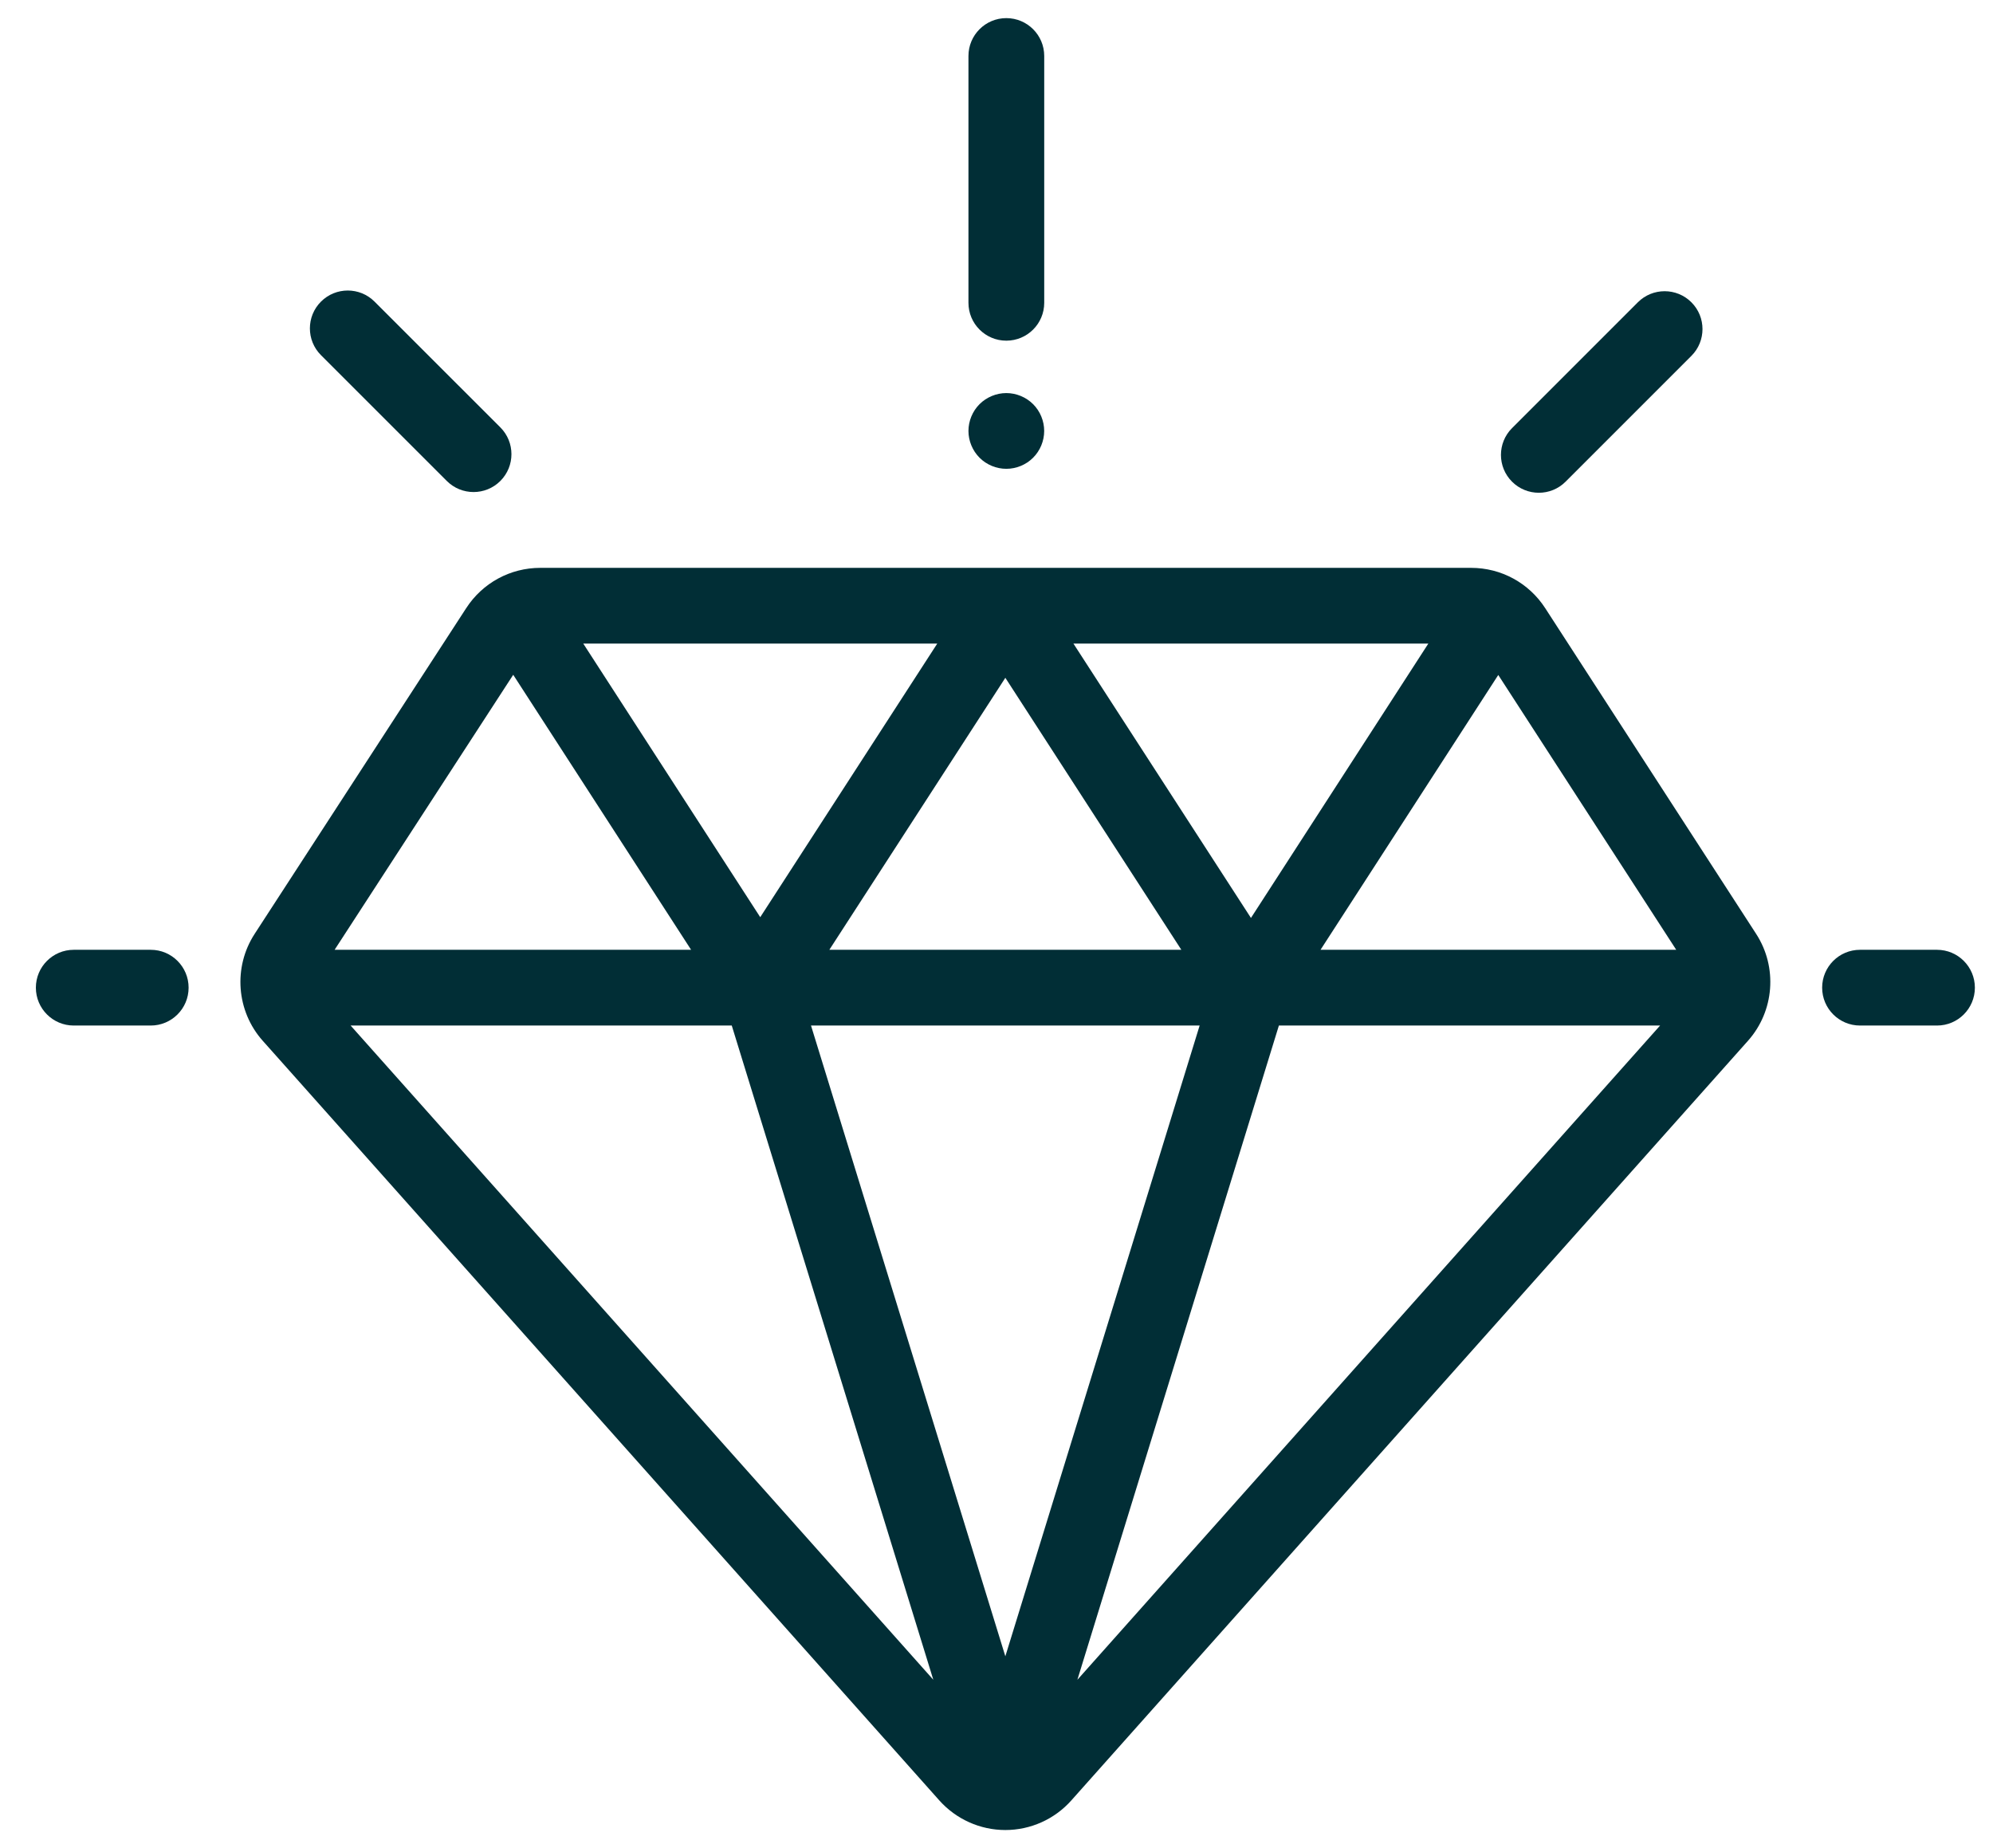 <svg width="55" height="51" viewBox="0 0 55 51" fill="none" xmlns="http://www.w3.org/2000/svg">
<path d="M48.465 25.773L42.643 16.783C42.192 16.086 41.427 15.67 40.597 15.67H14.911C14.082 15.67 13.318 16.085 12.867 16.78L7.027 25.771C6.43 26.69 6.522 27.903 7.251 28.721L25.923 49.684C26.386 50.202 27.049 50.5 27.744 50.5C27.744 50.5 27.744 50.5 27.744 50.5C28.439 50.5 29.102 50.203 29.564 49.684L48.239 28.72C48.967 27.902 49.059 26.691 48.465 25.773ZM39.417 17.76L34.522 25.331L29.623 17.76H39.417ZM32.601 26.21H22.887L27.744 18.704L32.601 26.21ZM25.865 17.76L20.98 25.31L16.096 17.76H25.865ZM14.163 18.621L19.072 26.21H9.234L14.163 18.621ZM9.676 28.3H20.194L25.756 46.353L9.676 28.3ZM27.744 45.706L22.381 28.3H33.106L27.744 45.706ZM29.732 46.354L35.293 28.3H45.813L29.732 46.354ZM36.442 26.21L41.347 18.626L46.258 26.21H36.442Z" fill="#012E36"></path>
<path d="M4.16 26.21H2.035C1.458 26.21 0.99 26.678 0.99 27.255C0.99 27.832 1.458 28.3 2.035 28.3H4.16C4.737 28.3 5.205 27.832 5.205 27.255C5.205 26.678 4.737 26.21 4.16 26.21Z" fill="#012E36"></path>
<path d="M53.455 26.21H51.33C50.753 26.21 50.285 26.678 50.285 27.255C50.285 27.832 50.753 28.3 51.33 28.3H53.455C54.032 28.3 54.5 27.832 54.5 27.255C54.5 26.678 54.032 26.21 53.455 26.21Z" fill="#012E36"></path>
<path d="M46.677 8.342C46.269 7.934 45.607 7.934 45.199 8.342L41.727 11.814C41.319 12.222 41.319 12.884 41.727 13.292C41.931 13.496 42.199 13.598 42.466 13.598C42.734 13.598 43.001 13.496 43.205 13.292L46.677 9.82C47.085 9.412 47.085 8.75 46.677 8.342Z" fill="#012E36"></path>
<path d="M13.808 11.794L10.336 8.323C9.928 7.915 9.267 7.915 8.858 8.323C8.45 8.731 8.45 9.393 8.858 9.801L12.33 13.272C12.534 13.476 12.801 13.578 13.069 13.578C13.336 13.578 13.604 13.476 13.808 13.272C14.216 12.864 14.216 12.202 13.808 11.794Z" fill="#012E36"></path>
<path d="M27.771 0.5C27.194 0.5 26.726 0.968 26.726 1.545V8.356C26.726 8.933 27.194 9.401 27.771 9.401C28.349 9.401 28.817 8.933 28.817 8.356V1.545C28.817 0.968 28.349 0.5 27.771 0.5Z" fill="#012E36"></path>
<path d="M28.51 11.153C28.316 10.959 28.046 10.847 27.771 10.847C27.496 10.847 27.227 10.959 27.032 11.153C26.838 11.347 26.726 11.617 26.726 11.892C26.726 12.168 26.838 12.436 27.032 12.631C27.227 12.826 27.496 12.937 27.771 12.937C28.046 12.937 28.316 12.826 28.51 12.631C28.705 12.436 28.816 12.167 28.816 11.892C28.816 11.617 28.705 11.347 28.51 11.153Z" fill="#012E36"></path>
</svg>

